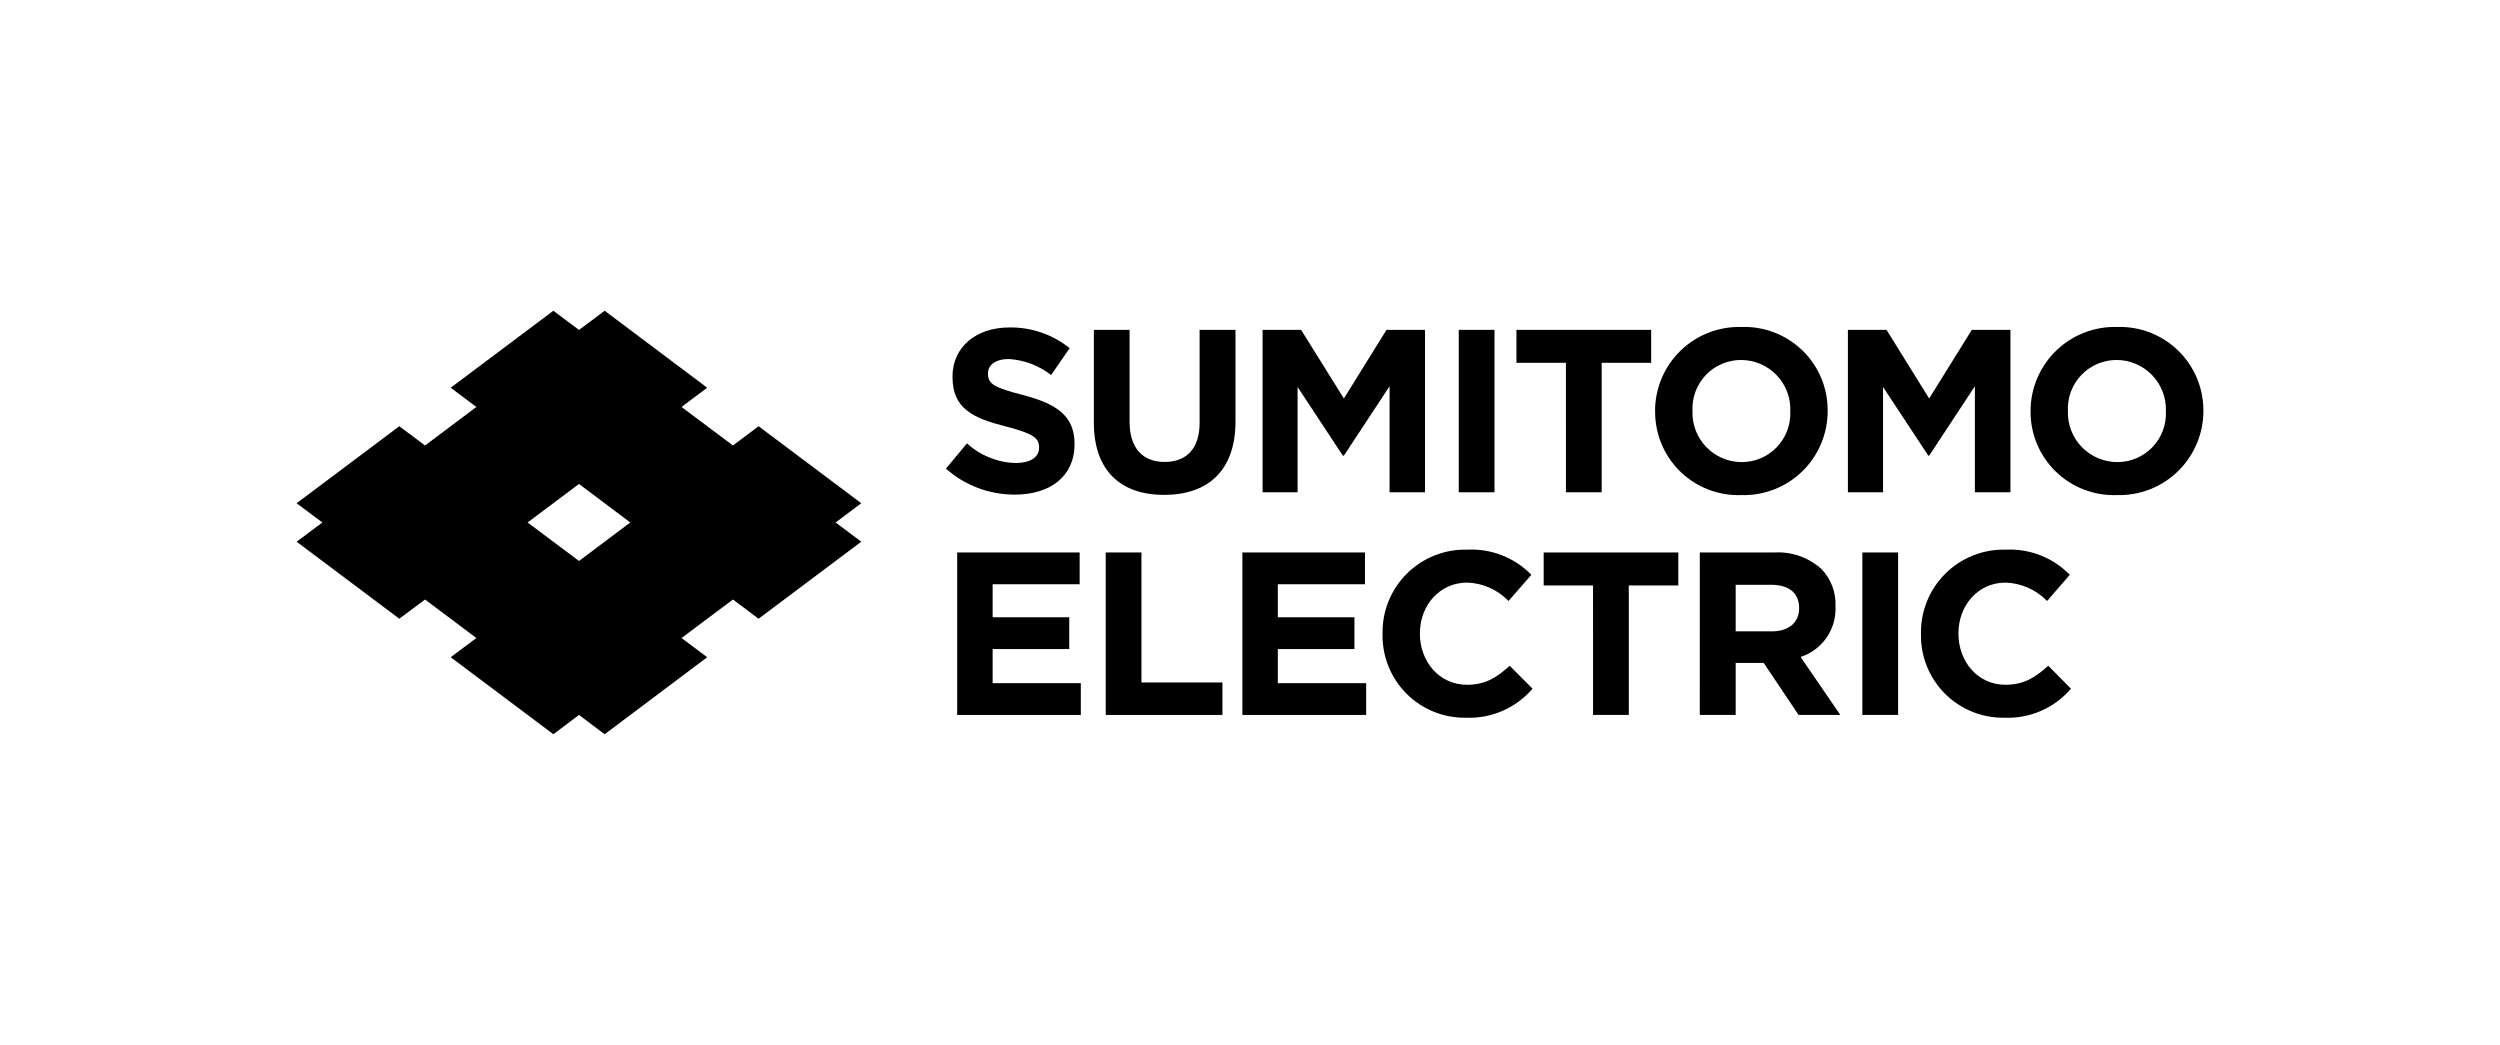 <svg width="354" height="148" viewBox="0 0 354 148" fill="none" xmlns="http://www.w3.org/2000/svg">
<path d="M133.941 66.358L136.928 62.781C138.814 64.506 141.259 65.494 143.814 65.565C145.887 65.565 147.132 64.747 147.132 63.402V63.333C147.132 62.05 146.344 61.397 142.486 60.404C137.857 59.222 134.875 57.939 134.875 53.367V53.303C134.875 49.13 138.235 46.367 142.922 46.367C146.025 46.318 149.047 47.356 151.466 49.3L148.836 53.105C147.119 51.765 145.037 50.975 142.863 50.837C140.913 50.837 139.897 51.727 139.897 52.845V52.911C139.897 54.421 140.892 54.91 144.854 55.932C149.521 57.16 152.155 58.823 152.155 62.843V62.899C152.155 67.476 148.671 70.038 143.714 70.038C140.115 70.054 136.636 68.744 133.941 66.358Z" fill="black"/>
<path d="M154.89 59.843V46.708H159.95V59.718C159.95 63.472 161.816 65.41 164.907 65.41C167.998 65.41 169.864 63.535 169.864 59.889V46.708H174.946V59.685C174.946 66.653 171.026 70.076 164.846 70.076C158.666 70.076 154.89 66.628 154.89 59.843Z" fill="black"/>
<path d="M178.782 46.708H184.237L190.294 56.429L196.328 46.708H201.783V69.707H196.764V54.691L190.293 64.518H190.144L183.739 54.797V69.707H178.782" fill="black"/>
<path d="M206.559 69.706H211.62V46.708H206.559V69.706Z" fill="black"/>
<path d="M221.735 51.375H214.726V46.708H233.806V51.375H226.797V69.707H221.736" fill="black"/>
<path d="M253.509 58.272V58.202C253.541 57.265 253.386 56.332 253.05 55.457C252.715 54.582 252.207 53.784 251.557 53.109C250.907 52.435 250.128 51.898 249.266 51.531C248.404 51.164 247.477 50.974 246.54 50.972C245.611 50.969 244.692 51.155 243.837 51.518C242.982 51.881 242.209 52.413 241.566 53.083C240.922 53.753 240.421 54.546 240.093 55.414C239.764 56.283 239.615 57.209 239.654 58.137V58.202C239.621 59.136 239.776 60.068 240.109 60.941C240.443 61.815 240.948 62.612 241.596 63.287C242.243 63.961 243.02 64.499 243.879 64.868C244.738 65.236 245.663 65.429 246.598 65.433C247.528 65.438 248.449 65.254 249.306 64.893C250.163 64.531 250.938 64 251.583 63.33C252.229 62.661 252.732 61.867 253.062 60.998C253.392 60.129 253.543 59.201 253.505 58.272M234.357 58.272V58.202C234.355 56.609 234.672 55.033 235.291 53.566C235.909 52.099 236.816 50.771 237.957 49.661C239.099 48.551 240.451 47.682 241.935 47.105C243.419 46.527 245.003 46.254 246.595 46.301C248.182 46.244 249.763 46.509 251.245 47.079C252.727 47.649 254.079 48.513 255.219 49.619C256.358 50.724 257.263 52.049 257.878 53.513C258.493 54.976 258.806 56.55 258.797 58.137V58.202C258.8 59.795 258.482 61.374 257.863 62.842C257.243 64.311 256.335 65.64 255.191 66.751C254.048 67.861 252.692 68.73 251.206 69.306C249.72 69.882 248.133 70.154 246.54 70.104C244.956 70.158 243.377 69.891 241.898 69.32C240.419 68.749 239.071 67.885 237.934 66.78C236.797 65.675 235.895 64.352 235.282 62.89C234.669 61.428 234.357 59.857 234.366 58.272" fill="black"/>
<path d="M261.662 46.708H267.133L273.168 56.429L279.208 46.708H284.679V69.707H279.644V54.691L273.172 64.518H273.048L266.639 54.797V69.707H261.662" fill="black"/>
<path d="M306.69 58.272V58.202C306.721 57.266 306.564 56.333 306.228 55.459C305.892 54.585 305.384 53.788 304.735 53.113C304.085 52.439 303.306 51.902 302.445 51.535C301.584 51.167 300.658 50.975 299.722 50.972C298.792 50.969 297.871 51.154 297.015 51.517C296.159 51.879 295.384 52.411 294.739 53.081C294.094 53.75 293.591 54.543 293.26 55.412C292.929 56.281 292.778 57.208 292.815 58.137V58.202C292.785 59.139 292.943 60.073 293.28 60.949C293.617 61.824 294.127 62.623 294.779 63.297C295.431 63.972 296.212 64.508 297.075 64.875C297.939 65.242 298.867 65.432 299.805 65.433C300.733 65.436 301.653 65.25 302.507 64.888C303.362 64.525 304.134 63.993 304.778 63.324C305.421 62.655 305.923 61.862 306.251 60.994C306.58 60.126 306.729 59.2 306.69 58.272ZM287.527 58.272V58.202C287.527 56.607 287.848 55.029 288.47 53.56C289.092 52.092 290.003 50.763 291.148 49.653C292.293 48.544 293.649 47.675 295.136 47.099C296.623 46.523 298.211 46.252 299.805 46.301C301.39 46.249 302.97 46.517 304.449 47.089C305.928 47.661 307.277 48.525 308.415 49.63C309.554 50.735 310.458 52.057 311.073 53.519C311.689 54.981 312.004 56.551 312 58.137V58.202C311.999 59.796 311.678 61.374 311.056 62.843C310.433 64.311 309.523 65.639 308.378 66.749C307.233 67.859 305.877 68.728 304.39 69.305C302.903 69.881 301.316 70.153 299.722 70.104C298.136 70.159 296.556 69.892 295.076 69.322C293.595 68.751 292.245 67.887 291.107 66.783C289.968 65.678 289.064 64.355 288.448 62.892C287.833 61.43 287.52 59.859 287.527 58.272Z" fill="black"/>
<path d="M135.538 78.229H152.877V82.73H140.557V87.405H151.405V91.906H140.557V96.737H153.043V101.237H135.538" fill="black"/>
<path d="M156.57 78.229H161.63V96.64H173.097V101.238H156.57" fill="black"/>
<path d="M175.921 78.229H193.28V82.73H180.94V87.405H191.788V91.906H180.94V96.737H193.447V101.237H175.921" fill="black"/>
<path d="M195.769 89.797V89.732C195.739 88.153 196.029 86.585 196.622 85.122C197.215 83.659 198.099 82.331 199.219 81.219C200.339 80.107 201.674 79.233 203.141 78.65C204.608 78.068 206.179 77.789 207.757 77.83C209.437 77.745 211.116 78.019 212.682 78.633C214.248 79.247 215.666 80.187 216.841 81.391L213.605 85.103C212.068 83.495 209.959 82.559 207.736 82.498C203.857 82.498 201.057 85.719 201.057 89.672V89.734C201.057 93.671 203.793 96.964 207.736 96.964C210.349 96.964 211.967 95.912 213.771 94.269L217.007 97.517C215.848 98.872 214.396 99.946 212.762 100.658C211.127 101.371 209.352 101.703 207.571 101.629C206.011 101.656 204.462 101.367 203.016 100.781C201.571 100.196 200.258 99.325 199.156 98.22C198.055 97.116 197.187 95.801 196.605 94.353C196.023 92.906 195.739 91.357 195.769 89.797Z" fill="black"/>
<path d="M225.573 82.899H218.583V78.228H237.647V82.899H230.636V101.234H225.576" fill="black"/>
<path d="M250.876 89.4C253.344 89.4 254.755 88.093 254.755 86.156V86.084C254.755 83.925 253.262 82.806 250.794 82.806H245.772V89.4H250.876ZM240.693 78.233H251.213C252.429 78.157 253.647 78.324 254.798 78.725C255.948 79.126 257.007 79.752 257.912 80.567C258.584 81.262 259.107 82.087 259.45 82.992C259.792 83.896 259.947 84.861 259.904 85.827V85.887C259.977 87.453 259.534 89.001 258.642 90.29C257.75 91.58 256.459 92.541 254.968 93.026L260.589 101.232H254.677L249.741 93.868H245.772V101.232H240.69" fill="black"/>
<path d="M263.71 101.234H268.771V78.229H263.71V101.234Z" fill="black"/>
<path d="M272.009 89.797V89.732C271.981 88.152 272.274 86.584 272.869 85.12C273.464 83.657 274.349 82.329 275.472 81.217C276.594 80.105 277.929 79.231 279.398 78.649C280.867 78.067 282.438 77.789 284.018 77.83C285.695 77.748 287.37 78.022 288.932 78.636C290.495 79.25 291.909 80.189 293.081 81.391L289.866 85.103C288.319 83.497 286.204 82.562 283.975 82.498C280.096 82.498 277.317 85.72 277.317 89.672V89.734C277.317 93.671 280.035 96.964 283.975 96.964C286.605 96.964 288.206 95.912 290.031 94.269L293.247 97.517C292.09 98.874 290.638 99.949 289.003 100.662C287.368 101.374 285.592 101.705 283.811 101.63C282.251 101.654 280.703 101.364 279.258 100.778C277.813 100.192 276.501 99.32 275.4 98.216C274.299 97.112 273.431 95.798 272.849 94.352C272.266 92.905 271.98 91.356 272.009 89.797Z" fill="black"/>
<path d="M74.708 73.982L81.988 68.529L89.247 73.982L81.988 79.433L74.708 73.982ZM121.955 71.258L107.416 60.355L103.786 63.08L96.506 57.627L100.136 54.901L85.618 44L81.988 46.722L78.358 44L63.819 54.901L67.449 57.627L60.19 63.08L56.539 60.355L42 71.258L45.651 73.982L42 76.706L56.539 87.611L60.19 84.894L67.449 90.342L63.819 93.064L78.358 103.969L81.988 101.234L85.618 103.969L100.136 93.064L96.506 90.342L103.786 84.894L107.416 87.611L121.955 76.706L118.325 73.982" fill="black"/>
</svg>
